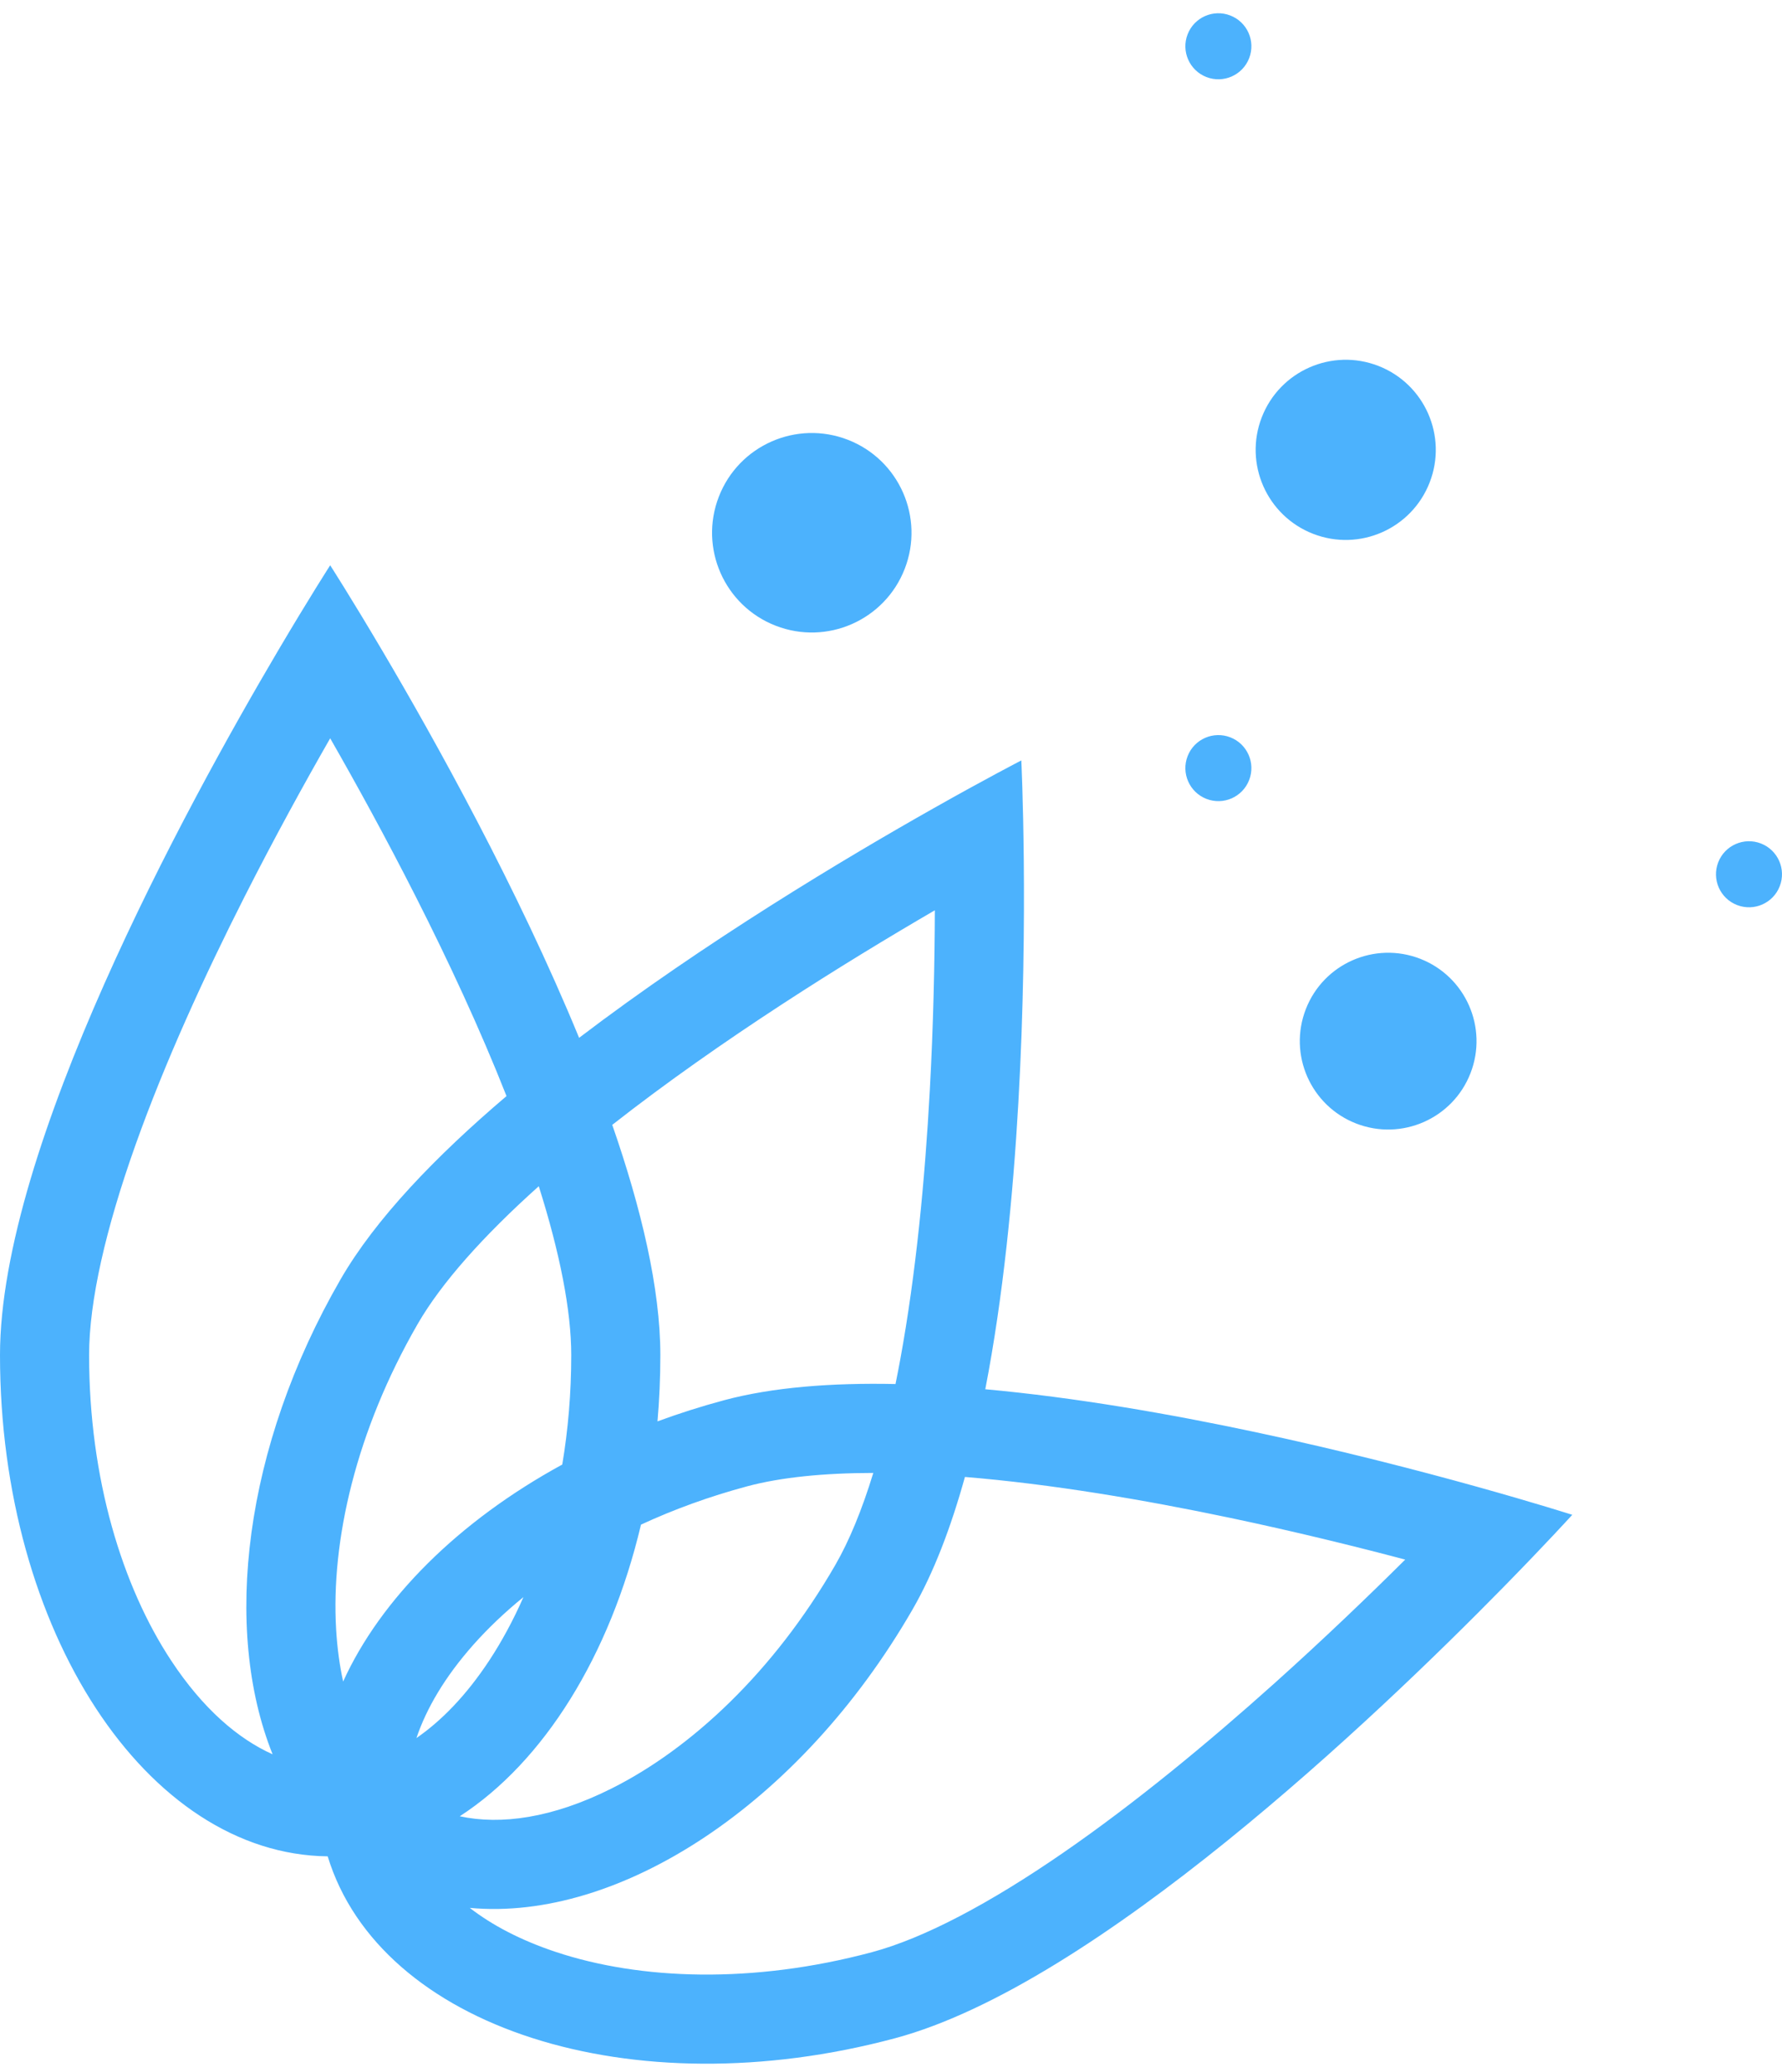 <svg width="80" height="93" viewBox="0 0 80 93" fill="none" xmlns="http://www.w3.org/2000/svg">
<path fill-rule="evenodd" clip-rule="evenodd" d="M56.078 2.614C55.782 3.376 54.923 3.754 54.16 3.458C53.398 3.161 53.02 2.303 53.316 1.54C53.612 0.777 54.471 0.399 55.234 0.696C55.997 0.992 56.375 1.851 56.078 2.614ZM64.182 21.654C63.373 23.735 61.031 24.767 58.95 23.958C56.869 23.149 55.837 20.806 56.646 18.726C57.455 16.645 59.798 15.613 61.879 16.422C63.959 17.231 64.991 19.574 64.182 21.654ZM40.615 25.532C39.72 27.836 37.126 28.978 34.822 28.082C32.518 27.187 31.376 24.593 32.272 22.289C33.167 19.985 35.761 18.843 38.065 19.738C40.369 20.634 41.511 23.228 40.615 25.532ZM60.883 50.424C62.925 51.217 65.223 50.206 66.016 48.164C66.81 46.122 65.798 43.824 63.757 43.03C61.715 42.237 59.416 43.248 58.623 45.29C57.829 47.332 58.841 49.63 60.883 50.424ZM56.078 35.01C55.782 35.773 54.923 36.151 54.16 35.854C53.398 35.558 53.02 34.699 53.316 33.936C53.612 33.173 54.471 32.796 55.234 33.092C55.997 33.389 56.375 34.247 56.078 35.01ZM77.981 40.618C78.744 40.915 79.603 40.537 79.899 39.774C80.195 39.011 79.817 38.153 79.055 37.856C78.292 37.56 77.433 37.938 77.137 38.7C76.84 39.463 77.218 40.322 77.981 40.618ZM25.645 60.818C25.645 62.53 25.503 64.175 25.242 65.729C20.582 68.272 17.093 71.755 15.405 75.467C15.247 74.751 15.139 73.972 15.09 73.126C14.854 69.146 15.983 64.215 18.754 59.416C19.816 57.577 21.696 55.47 24.187 53.238C25.128 56.212 25.645 58.803 25.645 60.818ZM22.739 49.193C19.56 51.894 16.852 54.711 15.29 57.416C10.94 64.95 9.985 73.112 12.238 78.734C10.677 78.034 9.099 76.675 7.682 74.524C5.487 71.194 4 66.36 4 60.818C4 58.394 4.748 55.135 6.085 51.379C7.397 47.69 9.17 43.812 10.979 40.244C12.32 37.6 13.663 35.159 14.823 33.135C15.982 35.159 17.326 37.6 18.666 40.244C20.121 43.113 21.552 46.182 22.739 49.193ZM25.998 46.578C23.237 39.869 19.528 33.208 17.155 29.19C15.756 26.821 14.823 25.37 14.823 25.37C14.823 25.37 13.889 26.821 12.49 29.19C8.315 36.261 0 51.512 0 60.818C0 73.185 6.576 83.222 14.711 83.313C17.057 90.995 28.35 94.648 40.182 91.477C49.17 89.069 61.75 77.089 67.499 71.227C69.425 69.263 70.585 67.985 70.585 67.985C70.585 67.985 68.942 67.459 66.291 66.721C61.173 65.296 52.297 63.082 44.233 62.35C45.835 54.084 46.015 44.21 45.961 38.604C45.934 35.852 45.85 34.129 45.85 34.129C45.85 34.129 44.316 34.918 41.92 36.271C37.958 38.507 31.638 42.284 25.998 46.578ZM27.486 50.484C28.788 54.23 29.645 57.83 29.645 60.818C29.645 61.826 29.601 62.819 29.517 63.792C30.482 63.436 31.481 63.118 32.509 62.842C34.689 62.258 37.334 62.056 40.202 62.116C40.275 61.758 40.345 61.393 40.414 61.022C41.121 57.171 41.525 52.926 41.742 48.932C41.904 45.971 41.96 43.186 41.968 40.854C39.952 42.027 37.568 43.468 35.085 45.088C32.533 46.753 29.909 48.584 27.486 50.484ZM39.205 66.106C36.97 66.109 35.05 66.303 33.544 66.706C31.84 67.163 30.245 67.746 28.776 68.426C27.381 74.317 24.413 79.069 20.64 81.515C22.479 81.912 24.797 81.601 27.458 80.267C31.023 78.481 34.729 75.038 37.499 70.239C38.132 69.143 38.702 67.748 39.205 66.106ZM21.09 85.627C22.089 86.4 23.37 87.078 24.955 87.605C28.739 88.862 33.794 89.048 39.147 87.614C41.488 86.986 44.442 85.42 47.724 83.157C50.948 80.934 54.235 78.218 57.213 75.548C59.42 73.568 61.43 71.639 63.085 69.995C60.83 69.399 58.125 68.733 55.223 68.122C51.348 67.307 47.189 66.604 43.319 66.286C42.689 68.554 41.915 70.591 40.964 72.239C35.888 81.03 27.761 86.246 21.09 85.627ZM21.258 73.809C21.909 73.077 22.659 72.362 23.499 71.679C23.042 72.717 22.526 73.67 21.964 74.524C20.936 76.084 19.823 77.227 18.695 78.005C19.144 76.673 19.974 75.255 21.258 73.809Z" fill="#4CB2FD"/>
</svg>
